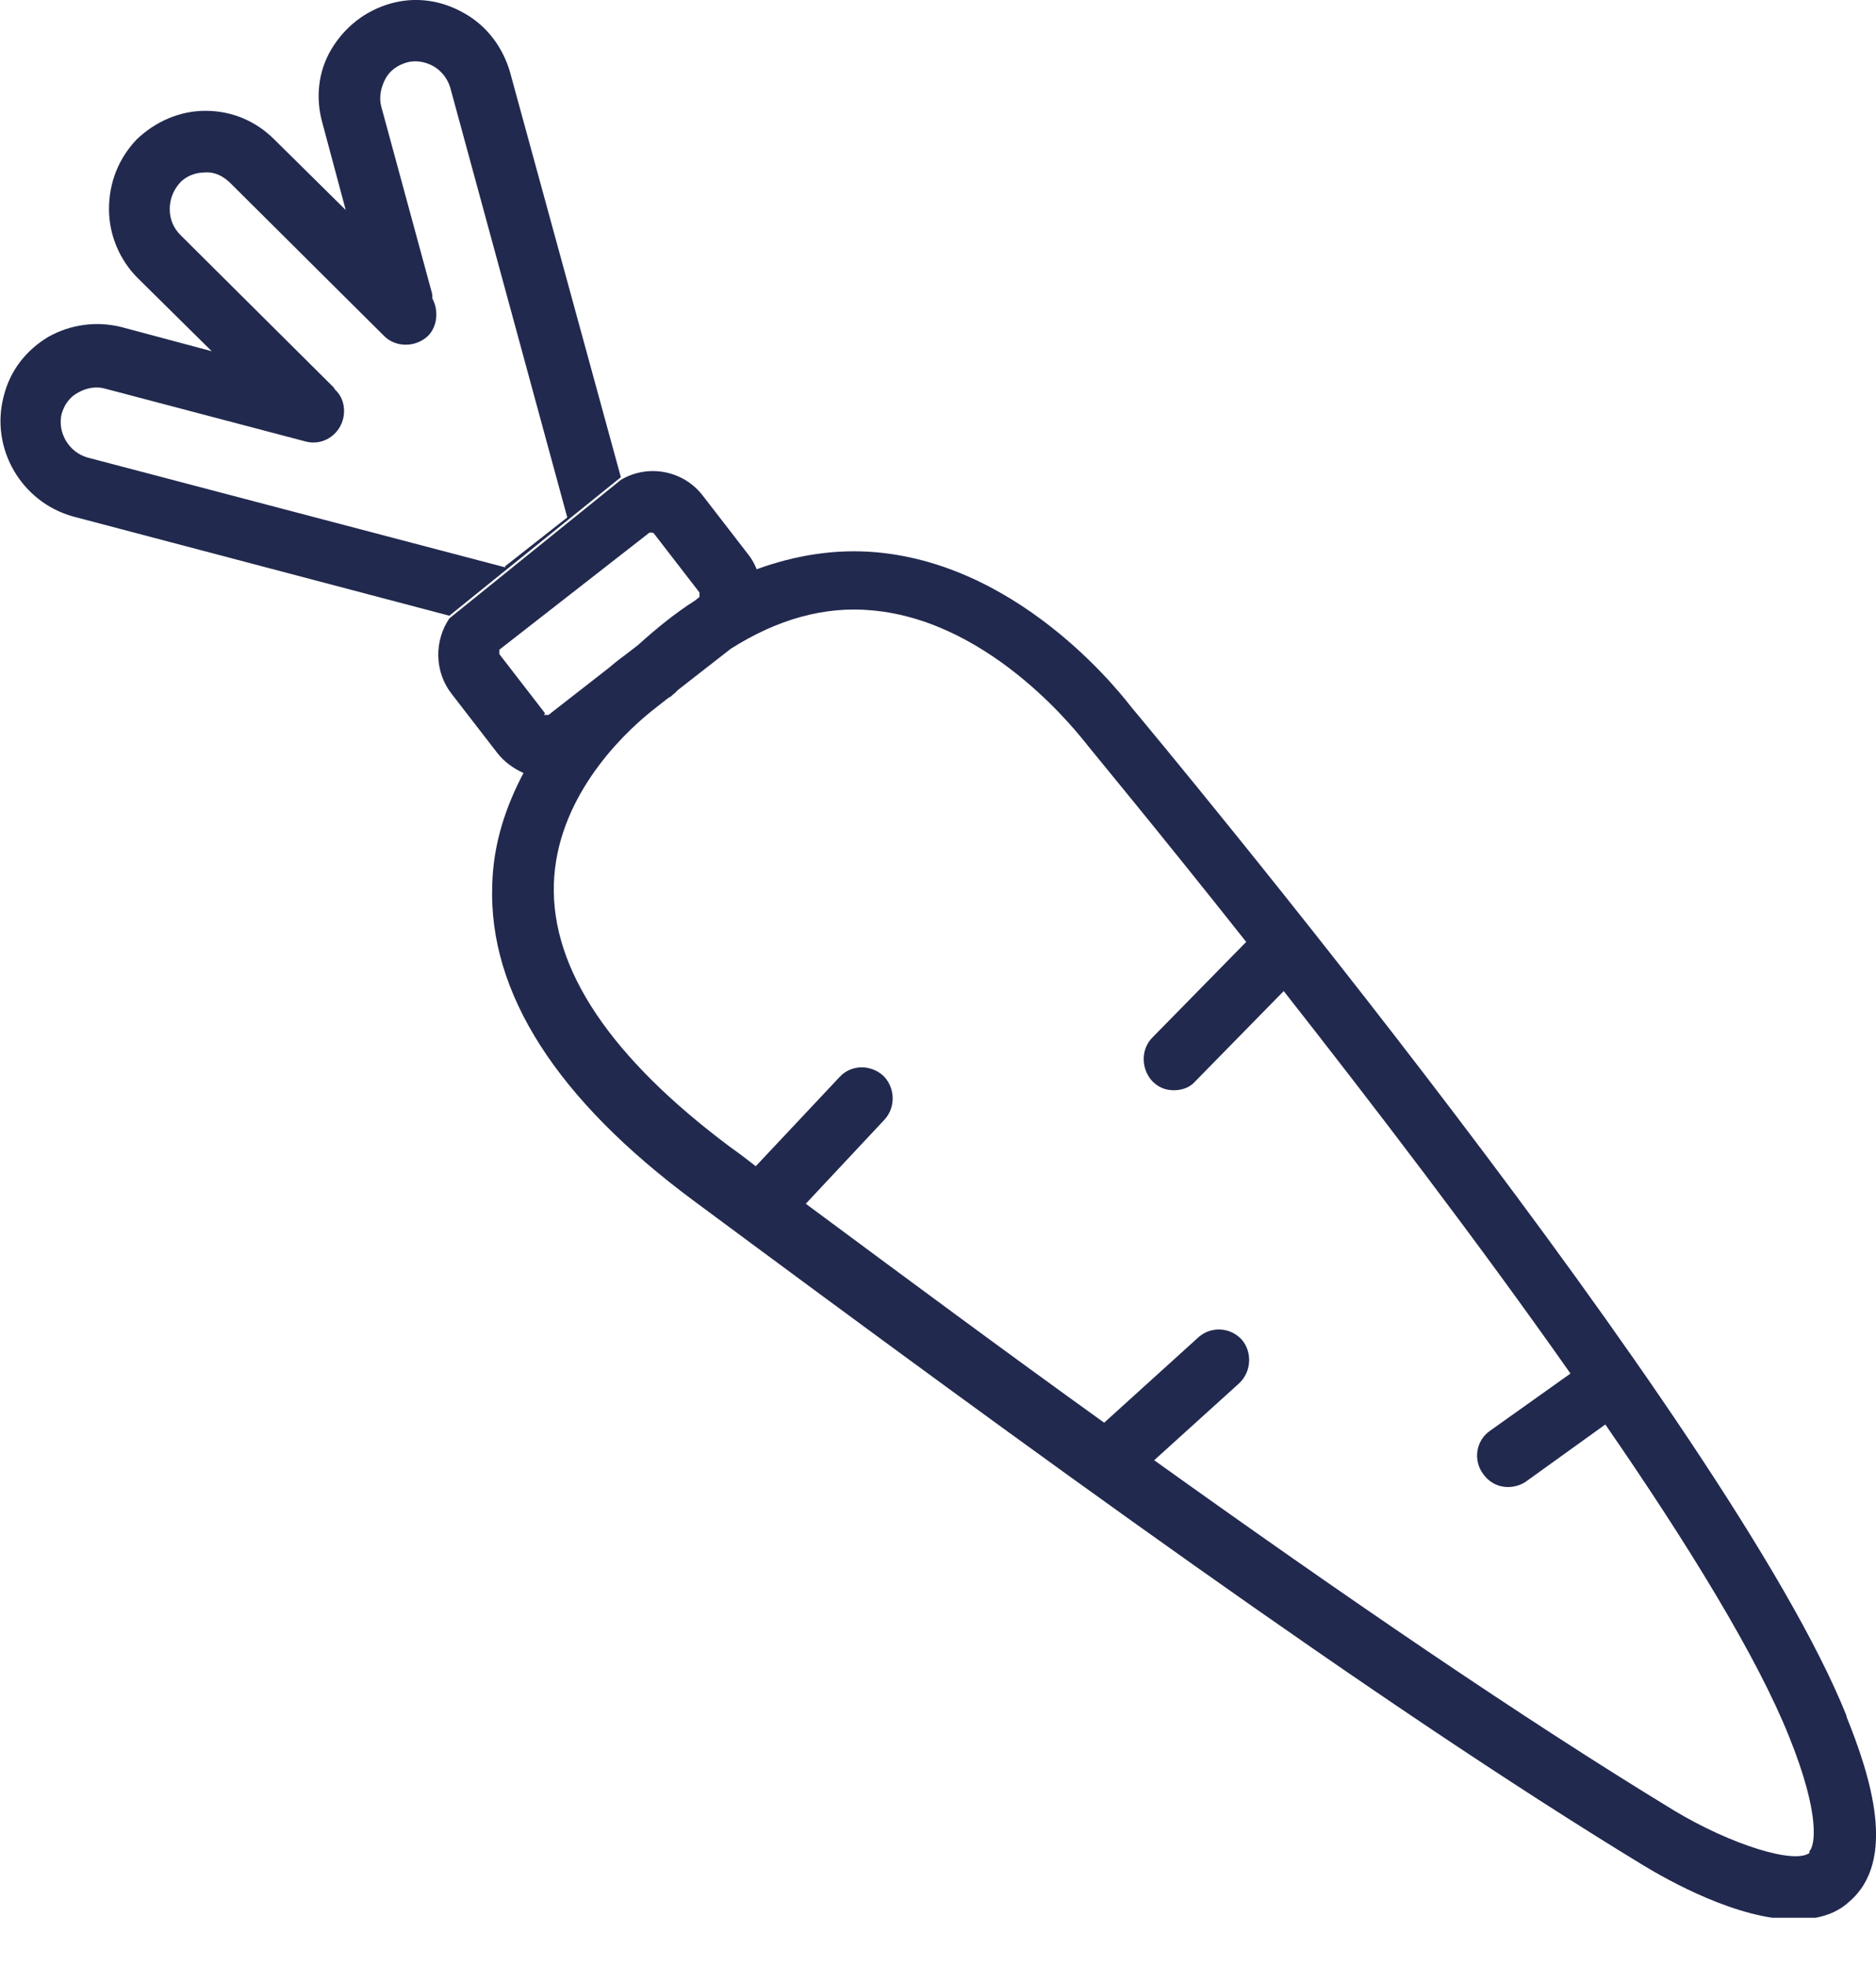 <svg xmlns="http://www.w3.org/2000/svg" fill="none" viewBox="0 0 21 22" height="22" width="21">
<g clip-path="url(#clip0_18_320)" id="Layer_1">
<path fill="#22294E" d="M20.67 19.2C19.38 15.97 12.93 8.23 12.67 7.92C12.62 7.86 11.49 6.33 9.81 6.18C9.36 6.14 8.91 6.21 8.47 6.37C8.45 6.32 8.42 6.26 8.38 6.21L7.87 5.55C7.65 5.26 7.25 5.19 6.95 5.37L5.03 6.92C4.86 7.17 4.86 7.52 5.06 7.77L5.57 8.43C5.65 8.53 5.75 8.6 5.86 8.65C5.67 9.01 5.52 9.43 5.51 9.91C5.47 11.11 6.23 12.3 7.77 13.44C11.52 16.22 15.4 19.05 18.39 20.87C18.67 21.04 19.45 21.48 20.09 21.48C20.32 21.48 20.54 21.43 20.7 21.28C21.24 20.82 20.94 19.88 20.67 19.21V19.2ZM6.1 7.98L5.59 7.32C5.59 7.32 5.59 7.28 5.59 7.27L7.27 5.96C7.27 5.96 7.28 5.96 7.29 5.96C7.3 5.96 7.31 5.96 7.32 5.97L7.83 6.63C7.83 6.63 7.83 6.67 7.83 6.68L7.78 6.72C7.56 6.86 7.35 7.03 7.14 7.22L7.01 7.32C7.01 7.32 6.9 7.4 6.82 7.47L6.14 8C6.14 8 6.1 8 6.09 8L6.1 7.98ZM20.26 20.73C20.1 20.87 19.37 20.64 18.74 20.26C17.03 19.22 15.03 17.85 12.92 16.34L13.87 15.48C14.01 15.35 14.02 15.13 13.9 14.99C13.77 14.85 13.56 14.84 13.42 14.96L12.36 15.92C11.26 15.13 10.14 14.3 9.02 13.47L9.9 12.53C10.03 12.39 10.02 12.17 9.89 12.04C9.75 11.91 9.53 11.91 9.4 12.05L8.46 13.05C8.37 12.98 8.28 12.91 8.18 12.84C6.84 11.84 6.17 10.85 6.2 9.89C6.23 8.95 6.93 8.25 7.29 7.96L7.43 7.85C7.43 7.85 7.49 7.8 7.5 7.8C7.52 7.79 7.53 7.77 7.55 7.76C7.56 7.75 7.58 7.73 7.59 7.72L8.18 7.26C8.7 6.93 9.23 6.78 9.76 6.83C11.13 6.95 12.12 8.28 12.15 8.31C12.17 8.34 12.92 9.24 13.95 10.54L12.9 11.61C12.77 11.74 12.77 11.96 12.9 12.1C12.97 12.17 13.05 12.2 13.14 12.2C13.23 12.2 13.32 12.17 13.38 12.1L14.37 11.09C15.36 12.35 16.54 13.89 17.58 15.37L16.68 16.01C16.52 16.12 16.49 16.34 16.6 16.49C16.67 16.59 16.77 16.64 16.88 16.64C16.95 16.64 17.02 16.62 17.08 16.58L17.97 15.94C18.91 17.3 19.68 18.56 20.03 19.44C20.38 20.31 20.32 20.66 20.25 20.72L20.26 20.73Z" id="Vector"></path>
<path fill="#22294E" d="M5.2 0.15C4.94 1.20997e-05 4.65 -0.04 4.37 0.04C4.09 0.12 3.86 0.3 3.71 0.55C3.56 0.8 3.53 1.1 3.61 1.38L3.87 2.35L3.07 1.56C2.86 1.35 2.59 1.24 2.3 1.24C2.01 1.24 1.74 1.36 1.53 1.56C1.33 1.77 1.22 2.04 1.22 2.34C1.22 2.63 1.34 2.91 1.54 3.11L2.37 3.93L1.36 3.66C1.08 3.59 0.79 3.63 0.54 3.77C0.29 3.92 0.11 4.15 0.04 4.44C-0.11 5.02 0.24 5.62 0.82 5.78L5.03 6.89L6.95 5.34L5.71 0.81C5.63 0.53 5.45 0.29 5.2 0.15ZM5.66 6.35L0.98 5.12C0.77 5.06 0.64 4.84 0.69 4.63C0.72 4.53 0.78 4.44 0.88 4.39C0.97 4.34 1.08 4.32 1.18 4.35L3.42 4.94C3.6 4.99 3.79 4.88 3.84 4.69C3.87 4.57 3.84 4.44 3.75 4.36C3.75 4.36 3.74 4.34 3.73 4.33L2.02 2.63C1.94 2.55 1.9 2.45 1.9 2.34C1.9 2.23 1.94 2.13 2.01 2.05C2.08 1.97 2.19 1.93 2.29 1.93C2.4 1.92 2.5 1.97 2.58 2.05L4.3 3.76C4.43 3.89 4.65 3.89 4.79 3.76C4.9 3.65 4.91 3.47 4.84 3.34C4.84 3.31 4.84 3.29 4.83 3.26L4.27 1.2C4.24 1.1 4.26 0.99 4.31 0.89C4.36 0.79 4.45 0.73 4.55 0.7C4.65 0.67 4.76 0.69 4.85 0.74C4.94 0.79 5.01 0.88 5.04 0.98L6.35 5.79L5.65 6.34L5.66 6.35Z" id="Vector_2"></path>
</g>
<defs>
<clipPath id="clip0_18_320">
<rect fill="white" height="21.46" width="21"></rect>
</clipPath>
</defs>
</svg>
